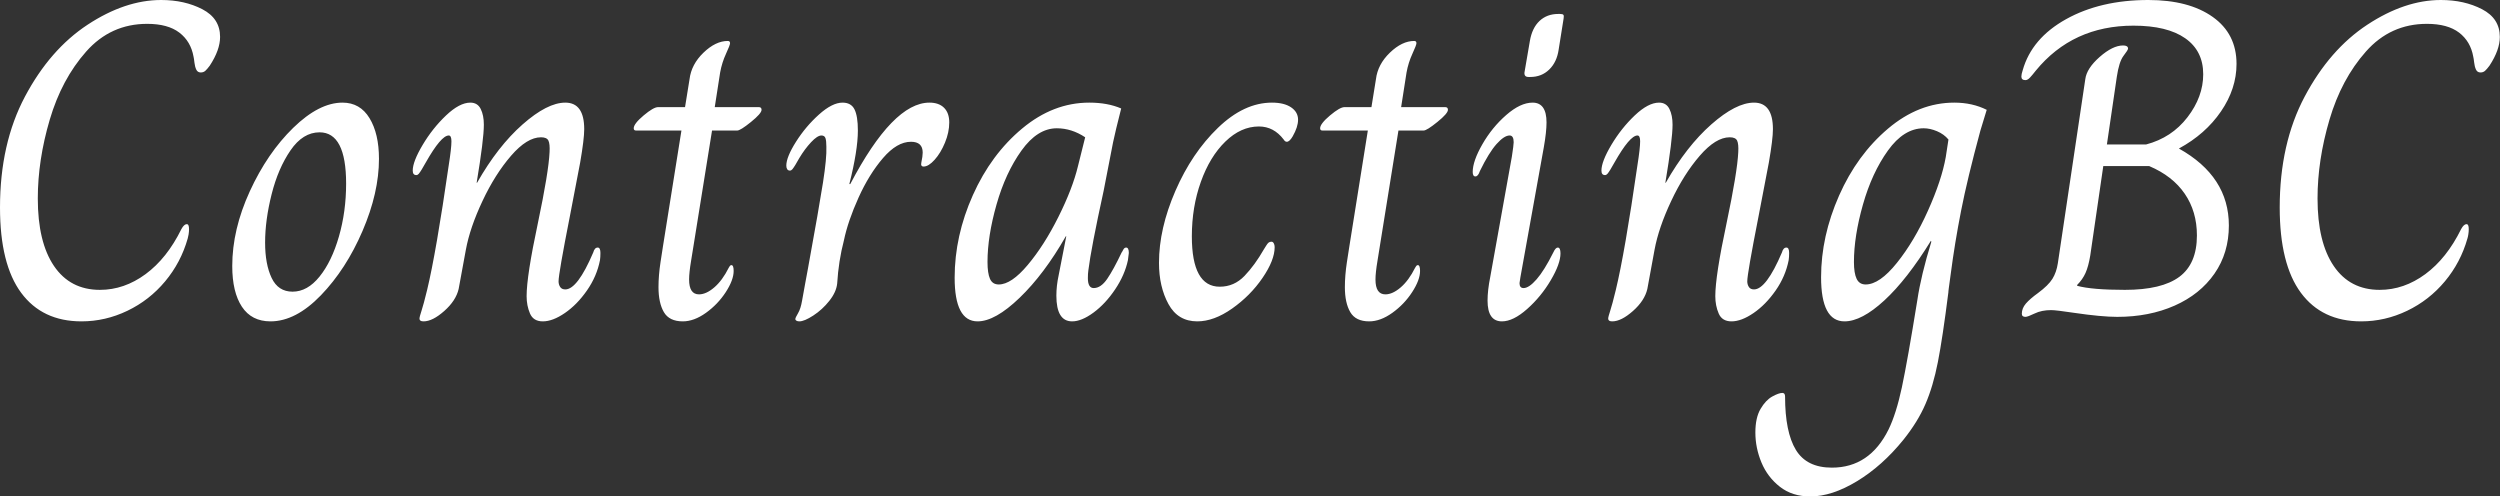 <svg baseProfile="full" height="28" version="1.1" viewBox="0 0 141 28" width="141" xmlns="http://www.w3.org/2000/svg" xmlns:ev="http://www.w3.org/2001/xml-events" xmlns:xlink="http://www.w3.org/1999/xlink"><rect x="0" y="0" width="141" height="28" fill="#333333" stroke="none"/><defs /><g><path d="M1.574 11.703Q1.574 8.098 2.983 5.445Q4.392 2.792 6.511 1.396Q8.631 0.0 10.662 0.0Q11.982 0.0 12.985 0.52Q13.987 1.041 13.987 2.082Q13.987 2.818 13.403 3.706Q13.251 3.909 13.15 3.998Q13.048 4.087 12.896 4.087Q12.718 4.087 12.642 3.922Q12.566 3.757 12.54 3.529Q12.515 3.3 12.49 3.199Q12.337 2.335 11.69 1.84Q11.043 1.345 9.875 1.345Q7.819 1.345 6.435 2.907Q5.052 4.468 4.379 6.752Q3.706 9.037 3.706 11.195Q3.706 13.657 4.62 15.003Q5.534 16.348 7.209 16.348Q8.58 16.348 9.786 15.46Q10.992 14.571 11.804 12.921Q11.956 12.642 12.109 12.642Q12.236 12.642 12.236 12.921Q12.236 13.073 12.21 13.226Q12.185 13.378 12.16 13.454Q11.779 14.8 10.89 15.866Q10.002 16.932 8.758 17.529Q7.514 18.125 6.169 18.125Q3.96 18.125 2.767 16.513Q1.574 14.901 1.574 11.703Z M14.673 15.003Q14.673 12.947 15.663 10.789Q16.653 8.631 18.112 7.209Q19.572 5.788 20.892 5.788Q21.882 5.788 22.415 6.664Q22.948 7.539 22.948 8.961Q22.948 10.865 22.022 13.023Q21.095 15.18 19.674 16.653Q18.252 18.125 16.83 18.125Q15.764 18.125 15.218 17.3Q14.673 16.475 14.673 15.003ZM21.095 10.357Q21.095 7.463 19.597 7.463Q18.658 7.463 17.96 8.479Q17.262 9.494 16.894 10.954Q16.526 12.413 16.526 13.683Q16.526 14.901 16.894 15.675Q17.262 16.45 18.074 16.45Q18.912 16.45 19.597 15.599Q20.283 14.749 20.689 13.34Q21.095 11.931 21.095 10.357Z M25.233 17.973Q25.233 17.871 25.347 17.529Q25.461 17.186 25.665 16.348Q26.172 14.241 26.883 9.316Q27.035 8.352 27.035 7.971Q27.035 7.641 26.883 7.641Q26.451 7.641 25.588 9.164Q25.461 9.393 25.36 9.558Q25.258 9.723 25.195 9.799Q25.131 9.875 25.055 9.875Q24.852 9.875 24.852 9.621Q24.852 9.113 25.411 8.174Q25.969 7.235 26.731 6.511Q27.492 5.788 28.102 5.788Q28.508 5.788 28.685 6.143Q28.863 6.499 28.863 7.032Q28.863 7.869 28.457 10.306H28.482Q29.65 8.25 31.046 7.019Q32.442 5.788 33.458 5.788Q34.524 5.788 34.524 7.286Q34.524 7.844 34.296 9.164L33.712 12.21Q33.077 15.434 33.077 15.866Q33.077 16.044 33.166 16.183Q33.255 16.323 33.458 16.323Q34.143 16.323 35.032 14.241Q35.108 13.962 35.286 13.962Q35.438 13.962 35.438 14.267Q35.438 14.495 35.413 14.673Q35.235 15.587 34.676 16.386Q34.118 17.186 33.432 17.655Q32.747 18.125 32.189 18.125Q31.655 18.125 31.465 17.681Q31.275 17.237 31.275 16.704Q31.275 15.561 31.909 12.591Q32.519 9.697 32.569 8.58Q32.595 8.123 32.506 7.933Q32.417 7.743 32.087 7.743Q31.3 7.743 30.399 8.783Q29.498 9.824 28.787 11.335Q28.076 12.845 27.848 14.089L27.442 16.297Q27.289 16.957 26.629 17.541Q25.969 18.125 25.461 18.125Q25.233 18.125 25.233 17.973Z M38.713 16.196Q38.713 15.536 38.827 14.787Q38.941 14.038 38.966 13.886L40.007 7.362H37.443Q37.316 7.362 37.316 7.235Q37.316 6.981 37.875 6.511Q38.433 6.042 38.687 6.042H40.21L40.464 4.468Q40.566 3.63 41.251 2.97Q41.937 2.31 42.622 2.31Q42.749 2.31 42.749 2.437Q42.749 2.539 42.52 3.034Q42.292 3.529 42.19 4.087L41.886 6.042H44.374Q44.526 6.042 44.526 6.194Q44.526 6.397 43.929 6.879Q43.333 7.362 43.155 7.362H41.733L40.693 13.835Q40.667 14.013 40.553 14.698Q40.439 15.383 40.439 15.764Q40.439 16.602 40.997 16.602Q41.403 16.602 41.86 16.209Q42.317 15.815 42.673 15.104Q42.698 15.053 42.736 15.003Q42.774 14.952 42.825 14.952Q42.952 14.952 42.952 15.282Q42.952 15.79 42.508 16.475Q42.063 17.16 41.391 17.643Q40.718 18.125 40.083 18.125Q39.322 18.125 39.017 17.605Q38.713 17.084 38.713 16.196Z M46.43 17.998Q46.43 17.922 46.582 17.668Q46.734 17.414 46.811 16.957Q46.912 16.424 46.988 15.98Q47.064 15.536 47.141 15.155Q47.775 11.677 47.991 10.294Q48.207 8.91 48.181 8.276Q48.181 7.946 48.131 7.793Q48.08 7.641 47.902 7.641Q47.674 7.641 47.318 8.022Q46.963 8.403 46.658 8.91Q46.531 9.139 46.43 9.304Q46.328 9.469 46.265 9.545Q46.201 9.621 46.125 9.621Q46.024 9.621 45.973 9.545Q45.922 9.469 45.922 9.342Q45.922 8.859 46.468 7.996Q47.014 7.133 47.762 6.461Q48.511 5.788 49.095 5.788Q49.578 5.788 49.768 6.169Q49.958 6.549 49.958 7.362Q49.958 8.479 49.476 10.383H49.527Q51.938 5.788 53.995 5.788Q54.528 5.788 54.82 6.08Q55.112 6.372 55.112 6.905Q55.112 7.463 54.87 8.047Q54.629 8.631 54.286 9.012Q53.944 9.393 53.665 9.393Q53.487 9.393 53.538 9.164Q53.614 8.809 53.614 8.606Q53.614 7.996 52.954 7.996Q52.167 7.996 51.38 8.91Q50.593 9.824 49.996 11.144Q49.4 12.464 49.171 13.556Q48.867 14.723 48.791 15.993Q48.74 16.475 48.346 16.97Q47.953 17.465 47.445 17.795Q46.937 18.125 46.658 18.125Q46.557 18.125 46.493 18.087Q46.43 18.049 46.43 17.998Z M55.416 15.663Q55.416 13.302 56.444 11.005Q57.472 8.707 59.224 7.248Q60.976 5.788 63.006 5.788Q64.047 5.788 64.809 6.118Q64.479 7.413 64.352 8.022L63.819 10.763Q63.108 14.013 62.956 15.257Q62.93 15.434 62.93 15.688Q62.93 16.247 63.26 16.247Q63.666 16.247 64.022 15.726Q64.377 15.206 64.834 14.241Q64.859 14.216 64.923 14.089Q64.986 13.962 65.088 13.962Q65.24 13.962 65.24 14.267L65.189 14.673Q65.012 15.51 64.466 16.323Q63.92 17.135 63.248 17.63Q62.575 18.125 62.042 18.125Q61.153 18.125 61.153 16.678Q61.153 16.12 61.28 15.536L61.712 13.327H61.686Q60.468 15.46 59.084 16.792Q57.701 18.125 56.711 18.125Q55.416 18.125 55.416 15.663ZM62.372 9.367 62.778 7.743Q62.016 7.235 61.179 7.235Q60.087 7.235 59.186 8.491Q58.285 9.748 57.777 11.538Q57.269 13.327 57.269 14.774Q57.269 15.409 57.409 15.726Q57.549 16.044 57.904 16.044Q58.615 16.044 59.541 14.939Q60.468 13.835 61.267 12.236Q62.067 10.636 62.372 9.367Z M66.941 14.825Q66.941 12.896 67.868 10.763Q68.794 8.631 70.267 7.209Q71.739 5.788 73.313 5.788Q73.998 5.788 74.392 6.054Q74.785 6.321 74.785 6.752Q74.785 7.159 74.481 7.692Q74.303 7.996 74.15 7.996Q74.049 7.996 73.973 7.869Q73.414 7.133 72.577 7.133Q71.561 7.133 70.685 7.984Q69.81 8.834 69.302 10.256Q68.794 11.677 68.794 13.327Q68.794 16.17 70.368 16.17Q71.18 16.17 71.764 15.561Q72.348 14.952 72.856 14.063Q72.907 13.987 72.983 13.86Q73.059 13.733 73.122 13.683Q73.186 13.632 73.287 13.632Q73.364 13.632 73.414 13.721Q73.465 13.81 73.465 13.937Q73.465 14.673 72.78 15.675Q72.094 16.678 71.066 17.402Q70.038 18.125 69.099 18.125Q68.007 18.125 67.474 17.148Q66.941 16.17 66.941 14.825Z M77.425 16.196Q77.425 15.536 77.539 14.787Q77.654 14.038 77.679 13.886L78.72 7.362H76.156Q76.029 7.362 76.029 7.235Q76.029 6.981 76.587 6.511Q77.146 6.042 77.4 6.042H78.923L79.177 4.468Q79.278 3.63 79.964 2.97Q80.649 2.31 81.335 2.31Q81.461 2.31 81.461 2.437Q81.461 2.539 81.233 3.034Q81.005 3.529 80.903 4.087L80.598 6.042H83.086Q83.238 6.042 83.238 6.194Q83.238 6.397 82.642 6.879Q82.045 7.362 81.868 7.362H80.446L79.405 13.835Q79.38 14.013 79.266 14.698Q79.151 15.383 79.151 15.764Q79.151 16.602 79.71 16.602Q80.116 16.602 80.573 16.209Q81.03 15.815 81.385 15.104Q81.411 15.053 81.449 15.003Q81.487 14.952 81.538 14.952Q81.665 14.952 81.665 15.282Q81.665 15.79 81.22 16.475Q80.776 17.16 80.103 17.643Q79.431 18.125 78.796 18.125Q78.034 18.125 77.73 17.605Q77.425 17.084 77.425 16.196Z M87.554 4.087 87.859 2.31Q87.985 1.574 88.404 1.18Q88.823 0.787 89.458 0.787H89.559Q89.712 0.787 89.75 0.838Q89.788 0.888 89.762 1.041L89.483 2.792Q89.382 3.503 88.95 3.922Q88.519 4.341 87.884 4.341H87.782Q87.529 4.341 87.554 4.087ZM85.472 16.957Q85.472 16.374 85.625 15.612L86.843 8.834Q86.945 8.174 86.945 8.022Q86.945 7.641 86.716 7.641Q86.412 7.641 85.98 8.123Q85.549 8.606 85.041 9.646Q84.939 9.951 84.787 9.951Q84.635 9.951 84.635 9.697Q84.635 9.088 85.18 8.136Q85.726 7.184 86.526 6.486Q87.325 5.788 88.011 5.788Q88.798 5.788 88.798 6.905Q88.798 7.438 88.646 8.301L87.325 15.637L87.275 15.967Q87.275 16.247 87.503 16.247Q87.808 16.247 88.239 15.752Q88.671 15.257 89.179 14.241Q89.306 13.962 89.432 13.962Q89.585 13.962 89.585 14.292Q89.585 14.876 89.039 15.802Q88.493 16.729 87.706 17.427Q86.919 18.125 86.285 18.125Q85.472 18.125 85.472 16.957Z M92.276 17.973Q92.276 17.871 92.39 17.529Q92.504 17.186 92.707 16.348Q93.215 14.241 93.926 9.316Q94.078 8.352 94.078 7.971Q94.078 7.641 93.926 7.641Q93.494 7.641 92.631 9.164Q92.504 9.393 92.403 9.558Q92.301 9.723 92.238 9.799Q92.174 9.875 92.098 9.875Q91.895 9.875 91.895 9.621Q91.895 9.113 92.453 8.174Q93.012 7.235 93.773 6.511Q94.535 5.788 95.144 5.788Q95.55 5.788 95.728 6.143Q95.906 6.499 95.906 7.032Q95.906 7.869 95.5 10.306H95.525Q96.693 8.25 98.089 7.019Q99.485 5.788 100.5 5.788Q101.567 5.788 101.567 7.286Q101.567 7.844 101.338 9.164L100.754 12.21Q100.12 15.434 100.12 15.866Q100.12 16.044 100.209 16.183Q100.297 16.323 100.5 16.323Q101.186 16.323 102.074 14.241Q102.15 13.962 102.328 13.962Q102.481 13.962 102.481 14.267Q102.481 14.495 102.455 14.673Q102.277 15.587 101.719 16.386Q101.16 17.186 100.475 17.655Q99.79 18.125 99.231 18.125Q98.698 18.125 98.508 17.681Q98.317 17.237 98.317 16.704Q98.317 15.561 98.952 12.591Q99.561 9.697 99.612 8.58Q99.637 8.123 99.549 7.933Q99.46 7.743 99.13 7.743Q98.343 7.743 97.442 8.783Q96.54 9.824 95.83 11.335Q95.119 12.845 94.89 14.089L94.484 16.297Q94.332 16.957 93.672 17.541Q93.012 18.125 92.504 18.125Q92.276 18.125 92.276 17.973Z M100.577 24.395Q100.577 23.558 100.869 23.063Q101.16 22.568 101.529 22.364Q101.897 22.161 102.1 22.161Q102.252 22.161 102.252 22.364Q102.252 24.37 102.861 25.373Q103.471 26.375 104.892 26.375Q107.024 26.375 108.091 24.218Q108.522 23.329 108.84 21.844Q109.157 20.359 109.715 16.907Q109.918 15.536 110.502 13.632L110.477 13.581Q109.131 15.764 107.85 16.945Q106.568 18.125 105.603 18.125Q104.283 18.125 104.283 15.637Q104.283 13.327 105.298 11.03Q106.314 8.733 108.053 7.26Q109.791 5.788 111.797 5.788Q112.812 5.788 113.625 6.194L113.269 7.362Q112.533 10.078 112.178 11.893Q111.822 13.708 111.594 15.46Q111.442 16.551 111.467 16.45Q111.137 19.064 110.87 20.422Q110.604 21.781 110.172 22.783Q109.741 23.786 108.928 24.801Q107.735 26.274 106.314 27.137Q104.892 28.0 103.674 28.0Q102.658 28.0 101.96 27.454Q101.262 26.908 100.919 26.083Q100.577 25.258 100.577 24.395ZM111.315 8.859 111.467 7.869Q111.213 7.565 110.82 7.4Q110.426 7.235 110.071 7.235Q108.954 7.235 108.053 8.491Q107.151 9.748 106.644 11.538Q106.136 13.327 106.136 14.774Q106.136 15.409 106.288 15.726Q106.441 16.044 106.796 16.044Q107.583 16.044 108.56 14.825Q109.538 13.607 110.312 11.88Q111.086 10.154 111.315 8.859Z M115.605 17.694Q115.605 17.389 115.833 17.122Q116.062 16.856 116.519 16.526Q117.102 16.094 117.331 15.726Q117.559 15.358 117.636 14.85L119.184 4.468Q119.26 3.859 119.996 3.211Q120.733 2.564 121.316 2.564Q121.596 2.564 121.596 2.742Q121.596 2.818 121.342 3.148Q121.088 3.478 120.961 4.341L120.403 8.149H122.611Q124.058 7.768 124.947 6.613Q125.835 5.458 125.835 4.189Q125.835 2.869 124.82 2.158Q123.804 1.447 121.9 1.447Q118.473 1.447 116.392 3.985Q116.214 4.214 116.074 4.366Q115.935 4.519 115.808 4.519Q115.579 4.519 115.579 4.316Q115.579 4.189 115.655 3.96Q116.163 2.158 118.105 1.079Q120.047 0.0 122.738 0.0Q125.023 0.0 126.368 0.952Q127.714 1.904 127.714 3.605Q127.714 5.001 126.838 6.283Q125.962 7.565 124.464 8.377Q127.282 9.951 127.282 12.718Q127.282 14.267 126.47 15.434Q125.657 16.602 124.223 17.237Q122.789 17.871 120.986 17.871Q120.098 17.871 118.549 17.643Q117.534 17.49 117.255 17.49Q116.722 17.49 116.328 17.681Q115.935 17.871 115.808 17.871Q115.605 17.871 115.605 17.694ZM125.48 13.277Q125.48 11.931 124.794 10.928Q124.109 9.926 122.789 9.367H120.199L119.463 14.419Q119.362 15.028 119.197 15.396Q119.032 15.764 118.727 16.069V16.12Q119.565 16.348 121.418 16.348Q123.5 16.348 124.49 15.612Q125.48 14.876 125.48 13.277Z M130.15 11.703Q130.15 8.098 131.559 5.445Q132.968 2.792 135.088 1.396Q137.208 0.0 139.238 0.0Q140.558 0.0 141.561 0.52Q142.564 1.041 142.564 2.082Q142.564 2.818 141.98 3.706Q141.828 3.909 141.726 3.998Q141.625 4.087 141.472 4.087Q141.295 4.087 141.218 3.922Q141.142 3.757 141.117 3.529Q141.092 3.3 141.066 3.199Q140.914 2.335 140.267 1.84Q139.619 1.345 138.451 1.345Q136.395 1.345 135.012 2.907Q133.628 4.468 132.956 6.752Q132.283 9.037 132.283 11.195Q132.283 13.657 133.197 15.003Q134.111 16.348 135.786 16.348Q137.157 16.348 138.363 15.46Q139.568 14.571 140.381 12.921Q140.533 12.642 140.685 12.642Q140.812 12.642 140.812 12.921Q140.812 13.073 140.787 13.226Q140.762 13.378 140.736 13.454Q140.355 14.8 139.467 15.866Q138.578 16.932 137.335 17.529Q136.091 18.125 134.745 18.125Q132.537 18.125 131.344 16.513Q130.15 14.901 130.15 11.703Z " fill="rgb(255,255,255)" transform="translate(-1.574, 0)" /></g></svg>